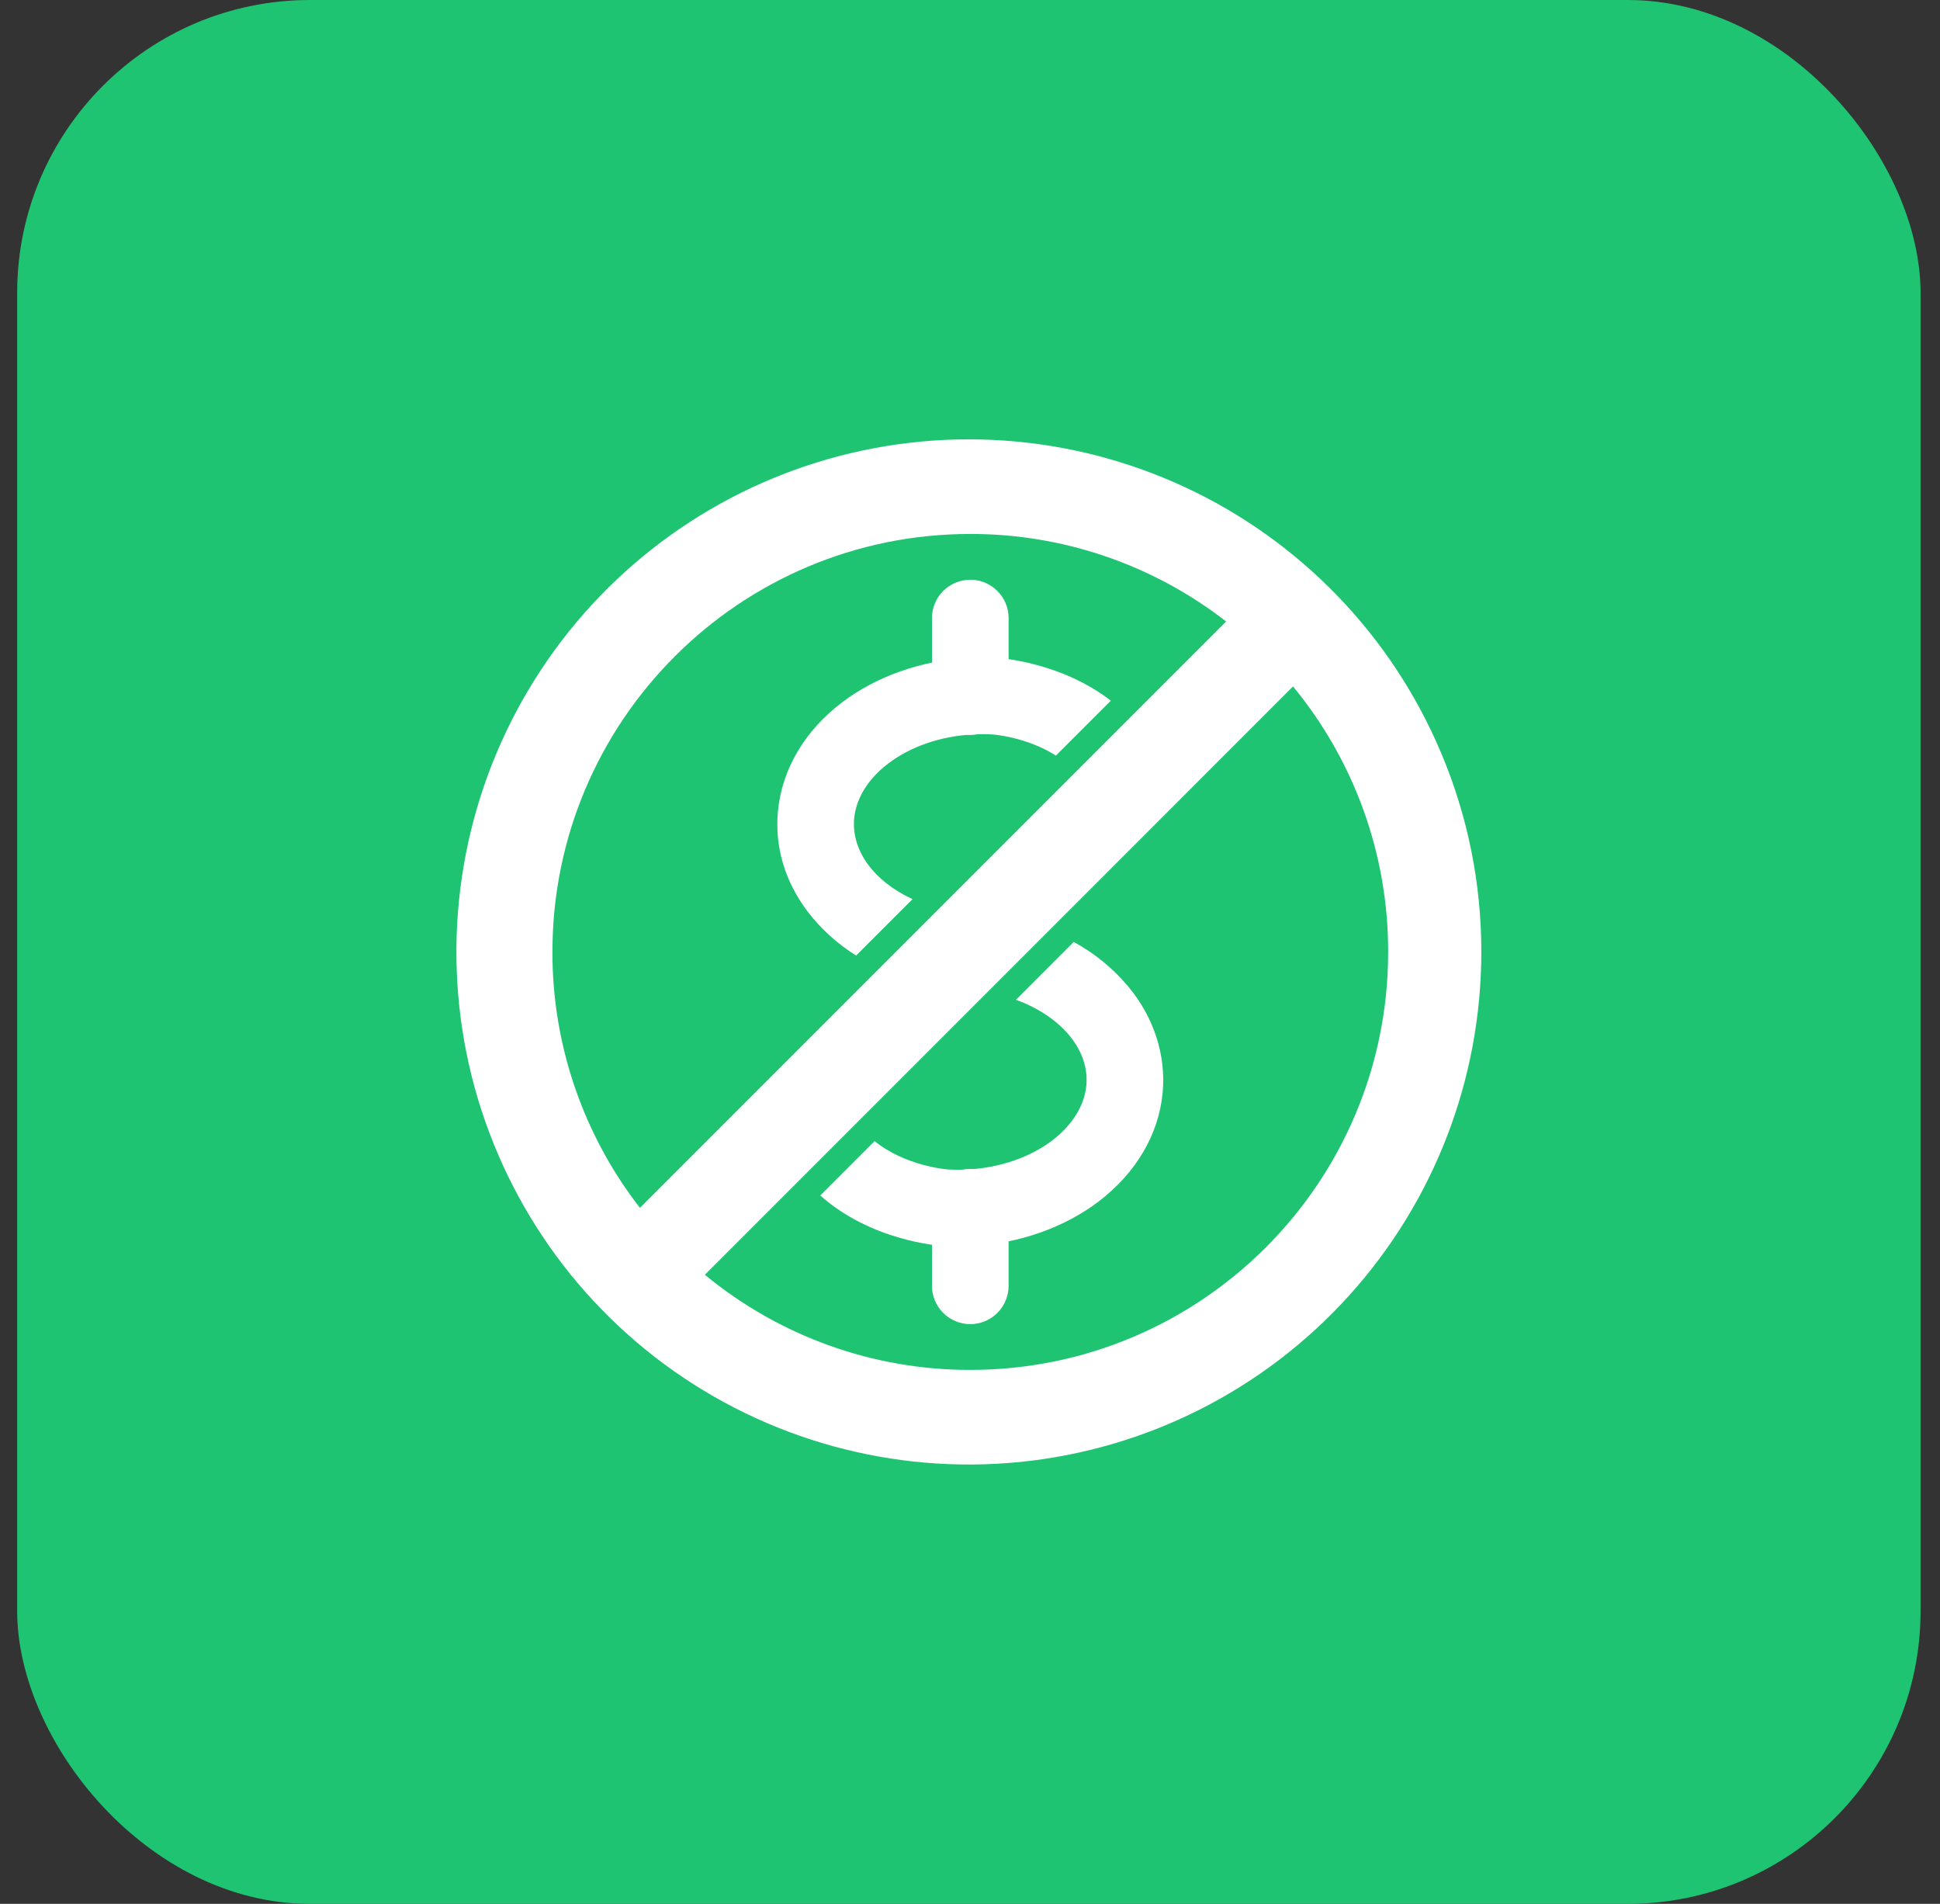 <svg width="53" height="52" viewBox="0 0 53 52" fill="none" xmlns="http://www.w3.org/2000/svg">
<rect x="0" y="0" width="53" height="52" fill="#333333" stroke="none"/>
<rect x="0.469" width="52" height="52" rx="8" fill="#1EC472"/>
<path d="M26.508 20.073C26.23 20.073 25.964 19.963 25.768 19.766C25.571 19.57 25.461 19.303 25.461 19.026V16.881C25.461 16.604 25.571 16.337 25.768 16.141C25.964 15.945 26.23 15.834 26.508 15.834C26.786 15.834 27.052 15.945 27.248 16.141C27.445 16.337 27.555 16.604 27.555 16.881V19.026C27.555 19.303 27.445 19.57 27.248 19.766C27.052 19.963 26.786 20.073 26.508 20.073ZM26.508 36.166C26.23 36.166 25.964 36.055 25.768 35.859C25.571 35.663 25.461 35.396 25.461 35.118V32.974C25.461 32.696 25.571 32.43 25.768 32.234C25.964 32.037 26.23 31.927 26.508 31.927C26.786 31.927 27.052 32.037 27.248 32.234C27.445 32.43 27.555 32.696 27.555 32.974V35.118C27.555 35.396 27.445 35.663 27.248 35.859C27.052 36.055 26.786 36.166 26.508 36.166Z" fill="white"/>
<path d="M23.336 22.35C23.389 21.801 23.72 21.268 24.266 20.854C24.875 20.391 25.692 20.109 26.565 20.06C26.749 20.049 26.934 20.049 27.118 20.06C27.148 20.062 28.052 20.131 28.847 20.637L30.348 19.137C28.987 18.09 27.358 17.977 27.237 17.97C26.975 17.955 26.712 17.955 26.449 17.97C25.162 18.042 23.936 18.474 22.999 19.188C21.983 19.961 21.363 21.012 21.254 22.15C21.16 23.125 21.442 24.077 22.068 24.902C22.433 25.377 22.881 25.782 23.389 26.099L24.93 24.558C23.87 24.069 23.253 23.225 23.336 22.35ZM29.212 28.278C29.456 28.572 29.735 29.049 29.678 29.651C29.625 30.2 29.294 30.731 28.749 31.147C28.14 31.61 27.323 31.892 26.449 31.941C26.265 31.951 26.08 31.951 25.896 31.941C25.861 31.938 24.738 31.851 23.894 31.167L22.409 32.652C23.812 33.897 25.644 34.024 25.776 34.031C25.909 34.039 26.044 34.043 26.178 34.043C26.312 34.043 26.437 34.039 26.565 34.032C27.852 33.961 29.078 33.528 30.017 32.814C31.033 32.041 31.654 30.989 31.762 29.851C31.86 28.821 31.526 27.787 30.819 26.939C30.404 26.446 29.901 26.035 29.334 25.727L27.755 27.307C28.354 27.523 28.866 27.863 29.212 28.278Z" fill="white"/>
<path d="M39.371 20.565C38.023 17.366 35.534 14.781 32.388 13.313C29.242 11.845 25.662 11.598 22.345 12.621C19.027 13.644 16.207 15.863 14.434 18.848C12.66 21.832 12.059 25.369 12.746 28.772C13.434 32.175 15.361 35.202 18.154 37.264C20.948 39.325 24.407 40.276 27.862 39.931C31.317 39.585 34.52 37.968 36.849 35.394C39.179 32.82 40.469 29.472 40.469 26C40.471 24.133 40.098 22.285 39.371 20.565ZM26.508 14.584C29.039 14.58 31.499 15.422 33.498 16.975L17.483 32.99C15.93 30.991 15.088 28.531 15.092 26C15.092 19.695 20.203 14.584 26.508 14.584ZM26.508 37.416C23.862 37.42 21.298 36.501 19.257 34.818L35.325 18.749C37.009 20.79 37.928 23.354 37.924 26C37.924 32.305 32.813 37.416 26.508 37.416Z" fill="white"/>
</svg>
